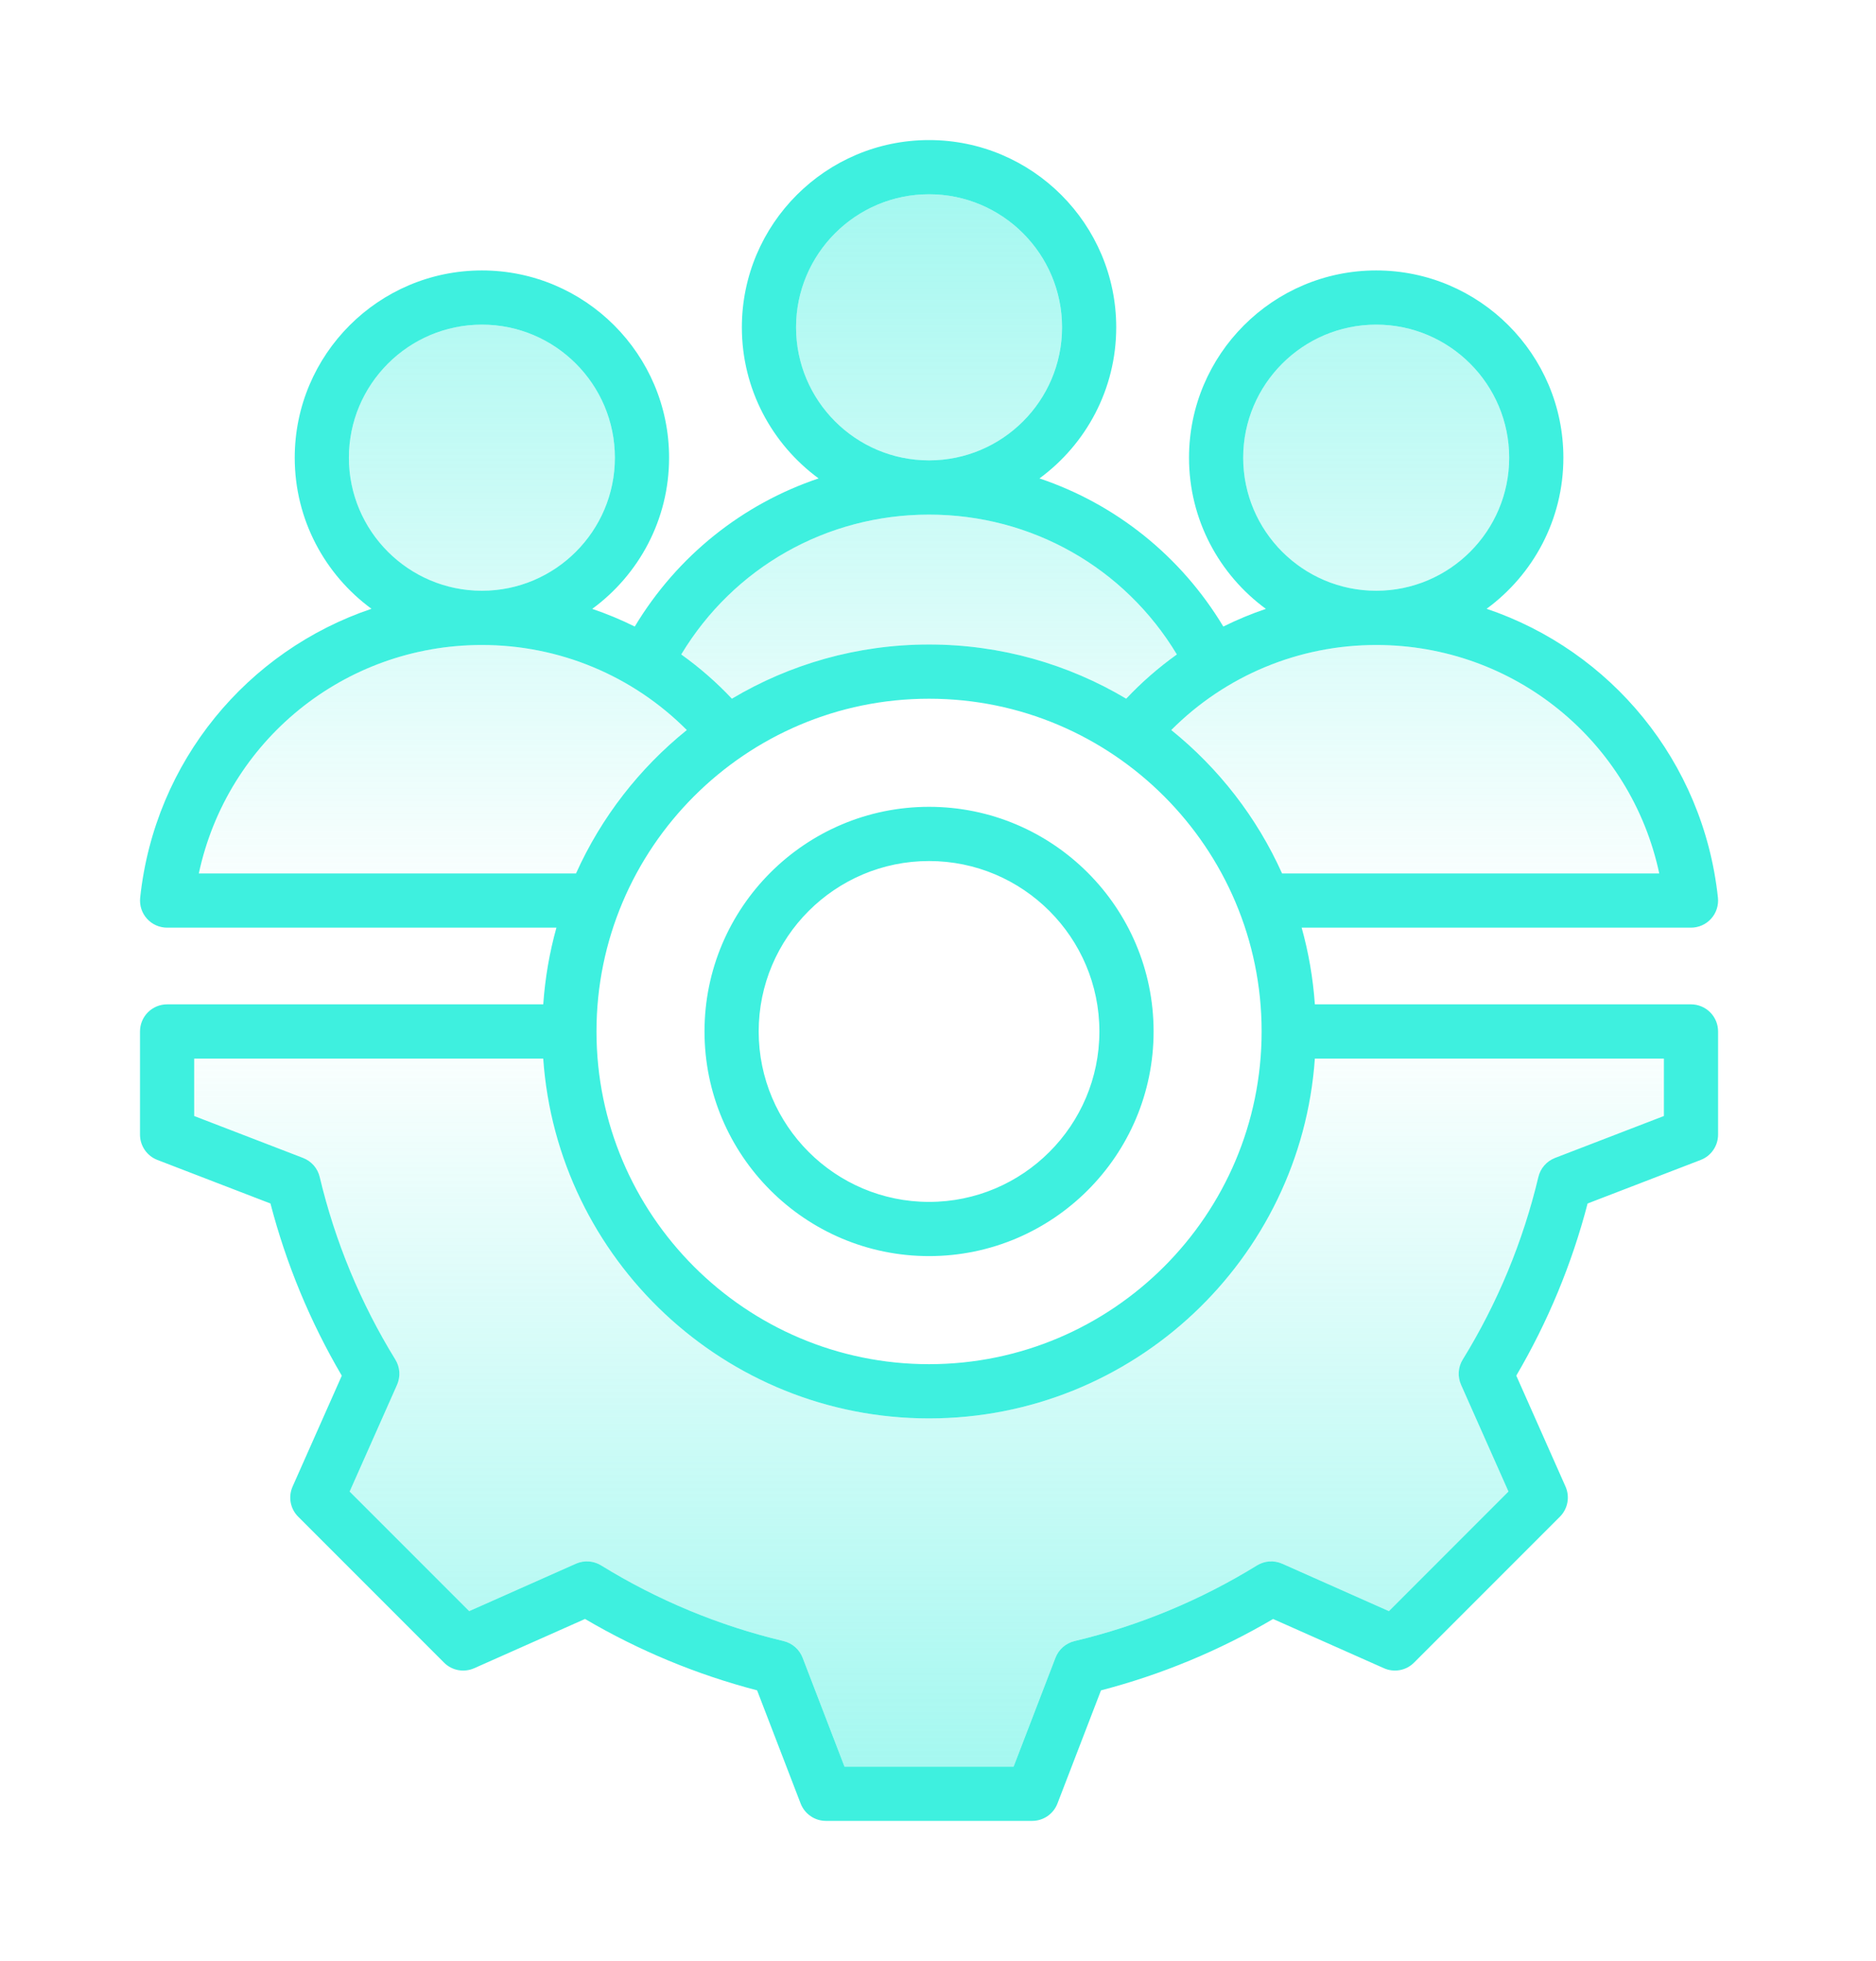 <svg width="67" height="70" viewBox="0 0 67 70" fill="none" xmlns="http://www.w3.org/2000/svg">
<path d="M59.425 39.838L55.536 41.335C55.389 41.392 55.258 41.483 55.155 41.601C55.051 41.72 54.978 41.861 54.942 42.014C54.394 44.317 53.482 46.517 52.24 48.532C52.157 48.665 52.109 48.817 52.098 48.974C52.088 49.131 52.116 49.288 52.18 49.432L53.873 53.243L49.604 57.512L45.794 55.82C45.65 55.756 45.493 55.728 45.336 55.739C45.179 55.749 45.027 55.798 44.893 55.88C42.878 57.122 40.678 58.035 38.374 58.582C38.221 58.619 38.08 58.692 37.962 58.795C37.843 58.899 37.752 59.029 37.695 59.176L36.199 63.065H30.162L28.665 59.175C28.608 59.029 28.517 58.898 28.399 58.794C28.28 58.691 28.139 58.618 27.986 58.581C25.683 58.034 23.483 57.121 21.469 55.88C21.335 55.797 21.183 55.749 21.026 55.738C20.869 55.728 20.712 55.755 20.569 55.819L16.757 57.512L12.488 53.244L14.181 49.433C14.244 49.289 14.272 49.133 14.262 48.976C14.251 48.819 14.203 48.667 14.12 48.533C12.878 46.518 11.966 44.317 11.418 42.014C11.381 41.861 11.308 41.719 11.205 41.601C11.101 41.483 10.971 41.392 10.824 41.335L6.935 39.838V37.788H19.401C19.9 44.954 25.889 50.633 33.18 50.633C40.471 50.633 46.46 44.954 46.959 37.788H59.425L59.425 39.838Z" fill="url(#paint0_linear_1262_3420)"/>
<path d="M59.259 31.179H45.788C44.887 29.175 43.522 27.423 41.831 26.06C43.765 24.12 46.38 23.024 49.149 23.024C54.081 23.024 58.252 26.461 59.259 31.179ZM44.4 16.339C44.4 13.72 46.531 11.589 49.149 11.589C51.768 11.589 53.899 13.72 53.899 16.339C53.899 18.958 51.768 21.088 49.149 21.088C46.531 21.088 44.4 18.958 44.4 16.339ZM28.43 11.685C28.43 9.066 30.561 6.935 33.18 6.935C35.799 6.935 37.929 9.066 37.929 11.685C37.929 14.304 35.798 16.434 33.18 16.434C30.561 16.434 28.43 14.304 28.43 11.685ZM33.18 18.37C36.845 18.37 40.163 20.263 42.03 23.362C41.377 23.828 40.771 24.357 40.221 24.941C38.158 23.713 35.75 23.007 33.18 23.007C30.61 23.007 28.202 23.713 26.138 24.941C25.588 24.357 24.982 23.828 24.329 23.362C26.197 20.263 29.515 18.37 33.18 18.37ZM12.461 16.339C12.461 13.72 14.591 11.589 17.21 11.589C19.829 11.589 21.96 13.72 21.96 16.339C21.96 18.958 19.829 21.088 17.21 21.088C14.591 21.088 12.461 18.958 12.461 16.339ZM7.101 31.179C8.108 26.461 12.278 23.024 17.21 23.024C19.98 23.024 22.595 24.12 24.528 26.06C22.837 27.423 21.472 29.175 20.572 31.179H7.101Z" fill="url(#paint1_linear_1262_3420)"/>
<path d="M60.393 35.852H46.959C46.895 34.926 46.737 34.009 46.488 33.115H60.392C60.528 33.115 60.662 33.086 60.786 33.031C60.91 32.976 61.022 32.895 61.112 32.794C61.203 32.693 61.272 32.574 61.313 32.445C61.355 32.316 61.369 32.179 61.355 32.044C60.832 27.166 57.517 23.224 53.093 21.732C54.754 20.515 55.835 18.551 55.835 16.339C55.835 12.653 52.836 9.654 49.15 9.654C45.464 9.654 42.465 12.653 42.465 16.339C42.465 18.553 43.547 20.517 45.21 21.735C44.689 21.911 44.182 22.122 43.69 22.366C42.171 19.842 39.842 17.992 37.124 17.078C38.784 15.86 39.865 13.897 39.865 11.685C39.865 7.999 36.866 5 33.18 5C29.494 5 26.495 7.999 26.495 11.685C26.495 13.897 27.576 15.86 29.236 17.078C26.519 17.992 24.189 19.842 22.67 22.366C22.178 22.122 21.671 21.911 21.151 21.735C22.813 20.517 23.896 18.553 23.896 16.339C23.896 12.653 20.897 9.654 17.211 9.654C13.525 9.654 10.526 12.653 10.526 16.339C10.526 18.551 11.607 20.515 13.267 21.732C8.844 23.224 5.528 27.166 5.006 32.044C4.992 32.179 5.006 32.316 5.047 32.445C5.089 32.574 5.158 32.693 5.248 32.794C5.339 32.895 5.45 32.976 5.574 33.031C5.698 33.086 5.832 33.115 5.968 33.115H19.872C19.623 34.009 19.466 34.926 19.402 35.852H5.968C5.711 35.852 5.465 35.954 5.283 36.136C5.102 36.317 5 36.563 5 36.82V40.503C5 40.698 5.059 40.889 5.17 41.05C5.281 41.212 5.438 41.336 5.62 41.406L9.659 42.961C10.221 45.117 11.078 47.186 12.207 49.108L10.45 53.065C10.37 53.244 10.347 53.443 10.382 53.635C10.418 53.827 10.511 54.004 10.65 54.142L15.858 59.35C15.996 59.489 16.173 59.582 16.365 59.618C16.558 59.653 16.756 59.63 16.935 59.551L20.894 57.792C22.815 58.921 24.883 59.778 27.039 60.34L28.594 64.38C28.665 64.562 28.788 64.719 28.95 64.83C29.111 64.941 29.302 65 29.497 65H36.863C37.059 65 37.249 64.941 37.411 64.83C37.572 64.719 37.696 64.562 37.766 64.38L39.321 60.341C41.478 59.78 43.546 58.922 45.468 57.793L49.425 59.55C49.604 59.63 49.803 59.653 49.995 59.618C50.187 59.582 50.364 59.489 50.502 59.35L55.711 54.142C55.849 54.004 55.942 53.827 55.978 53.635C56.014 53.442 55.99 53.244 55.911 53.065L54.153 49.106C55.281 47.185 56.139 45.117 56.7 42.961L60.74 41.406C60.923 41.336 61.08 41.212 61.19 41.05C61.301 40.889 61.36 40.698 61.36 40.503V36.82C61.36 36.693 61.335 36.567 61.287 36.45C61.238 36.332 61.167 36.225 61.077 36.136C60.987 36.046 60.88 35.974 60.763 35.926C60.646 35.877 60.52 35.852 60.393 35.852ZM59.259 31.179H45.788C44.888 29.175 43.523 27.423 41.831 26.06C43.765 24.12 46.38 23.024 49.15 23.024C54.082 23.024 58.252 26.461 59.259 31.179ZM33.18 24.942C39.73 24.942 45.058 30.271 45.058 36.82C45.058 43.369 39.73 48.697 33.18 48.697C26.631 48.697 21.303 43.369 21.303 36.82C21.303 30.271 26.631 24.942 33.18 24.942ZM44.4 16.339C44.4 13.72 46.531 11.589 49.15 11.589C51.769 11.589 53.899 13.72 53.899 16.339C53.899 18.958 51.769 21.088 49.15 21.088C46.531 21.088 44.4 18.958 44.4 16.339ZM28.431 11.685C28.431 9.066 30.561 6.935 33.18 6.935C35.799 6.935 37.93 9.066 37.93 11.685C37.93 14.304 35.799 16.434 33.18 16.434C30.561 16.434 28.431 14.304 28.431 11.685ZM33.18 18.37C36.845 18.37 40.163 20.263 42.031 23.362C41.378 23.828 40.772 24.357 40.221 24.941C38.158 23.713 35.75 23.007 33.18 23.007C30.61 23.007 28.202 23.713 26.139 24.941C25.589 24.357 24.983 23.828 24.33 23.362C26.198 20.263 29.515 18.37 33.18 18.37ZM12.461 16.339C12.461 13.72 14.592 11.589 17.211 11.589C19.83 11.589 21.96 13.72 21.96 16.339C21.96 18.958 19.83 21.088 17.211 21.088C14.592 21.088 12.461 18.958 12.461 16.339ZM7.101 31.179C8.108 26.461 12.279 23.024 17.211 23.024C19.98 23.024 22.595 24.12 24.529 26.06C22.838 27.423 21.473 29.175 20.572 31.179H7.101ZM59.425 39.838L55.536 41.335C55.389 41.392 55.258 41.483 55.155 41.601C55.051 41.72 54.978 41.861 54.942 42.014C54.394 44.317 53.482 46.517 52.24 48.532C52.157 48.665 52.109 48.817 52.098 48.974C52.088 49.131 52.116 49.288 52.18 49.432L53.873 53.243L49.604 57.512L45.794 55.82C45.65 55.756 45.493 55.728 45.336 55.738C45.179 55.749 45.027 55.798 44.893 55.88C42.878 57.122 40.678 58.035 38.374 58.582C38.221 58.619 38.08 58.692 37.962 58.795C37.843 58.899 37.752 59.029 37.695 59.176L36.199 63.065H30.162L28.665 59.175C28.608 59.029 28.517 58.898 28.399 58.794C28.28 58.691 28.139 58.618 27.986 58.581C25.683 58.034 23.483 57.121 21.469 55.88C21.335 55.797 21.183 55.749 21.026 55.738C20.869 55.728 20.712 55.755 20.569 55.819L16.757 57.512L12.488 53.244L14.181 49.433C14.244 49.289 14.272 49.133 14.262 48.976C14.251 48.819 14.203 48.667 14.12 48.533C12.878 46.518 11.966 44.317 11.418 42.014C11.381 41.861 11.308 41.719 11.205 41.601C11.101 41.483 10.971 41.392 10.824 41.335L6.935 39.838V37.788H19.401C19.9 44.954 25.889 50.633 33.18 50.633C40.471 50.633 46.46 44.954 46.959 37.788H59.425V39.838H59.425ZM33.18 44.839C37.602 44.839 41.2 41.242 41.2 36.82C41.2 32.398 37.602 28.801 33.18 28.801C28.758 28.801 25.161 32.398 25.161 36.82C25.161 41.242 28.758 44.839 33.18 44.839ZM33.18 30.736C36.535 30.736 39.264 33.465 39.264 36.82C39.264 40.175 36.535 42.904 33.18 42.904C29.826 42.904 27.096 40.175 27.096 36.82C27.096 33.465 29.826 30.736 33.18 30.736Z" fill="#3EF0DF"/>
<defs>
<linearGradient id="paint0_linear_1262_3420" x1="33.18" y1="35.852" x2="33.18" y2="65" gradientUnits="userSpaceOnUse">
<stop stop-color="#3EF0DF" stop-opacity="0"/>
<stop offset="1" stop-color="#3EF0DF" stop-opacity="0.5"/>
</linearGradient>
<linearGradient id="paint1_linear_1262_3420" x1="33.18" y1="5" x2="33.18" y2="33.115" gradientUnits="userSpaceOnUse">
<stop stop-color="#3EF0DF" stop-opacity="0.5"/>
<stop offset="1" stop-color="#3EF0DF" stop-opacity="0"/>
</linearGradient>
</defs>
</svg>
